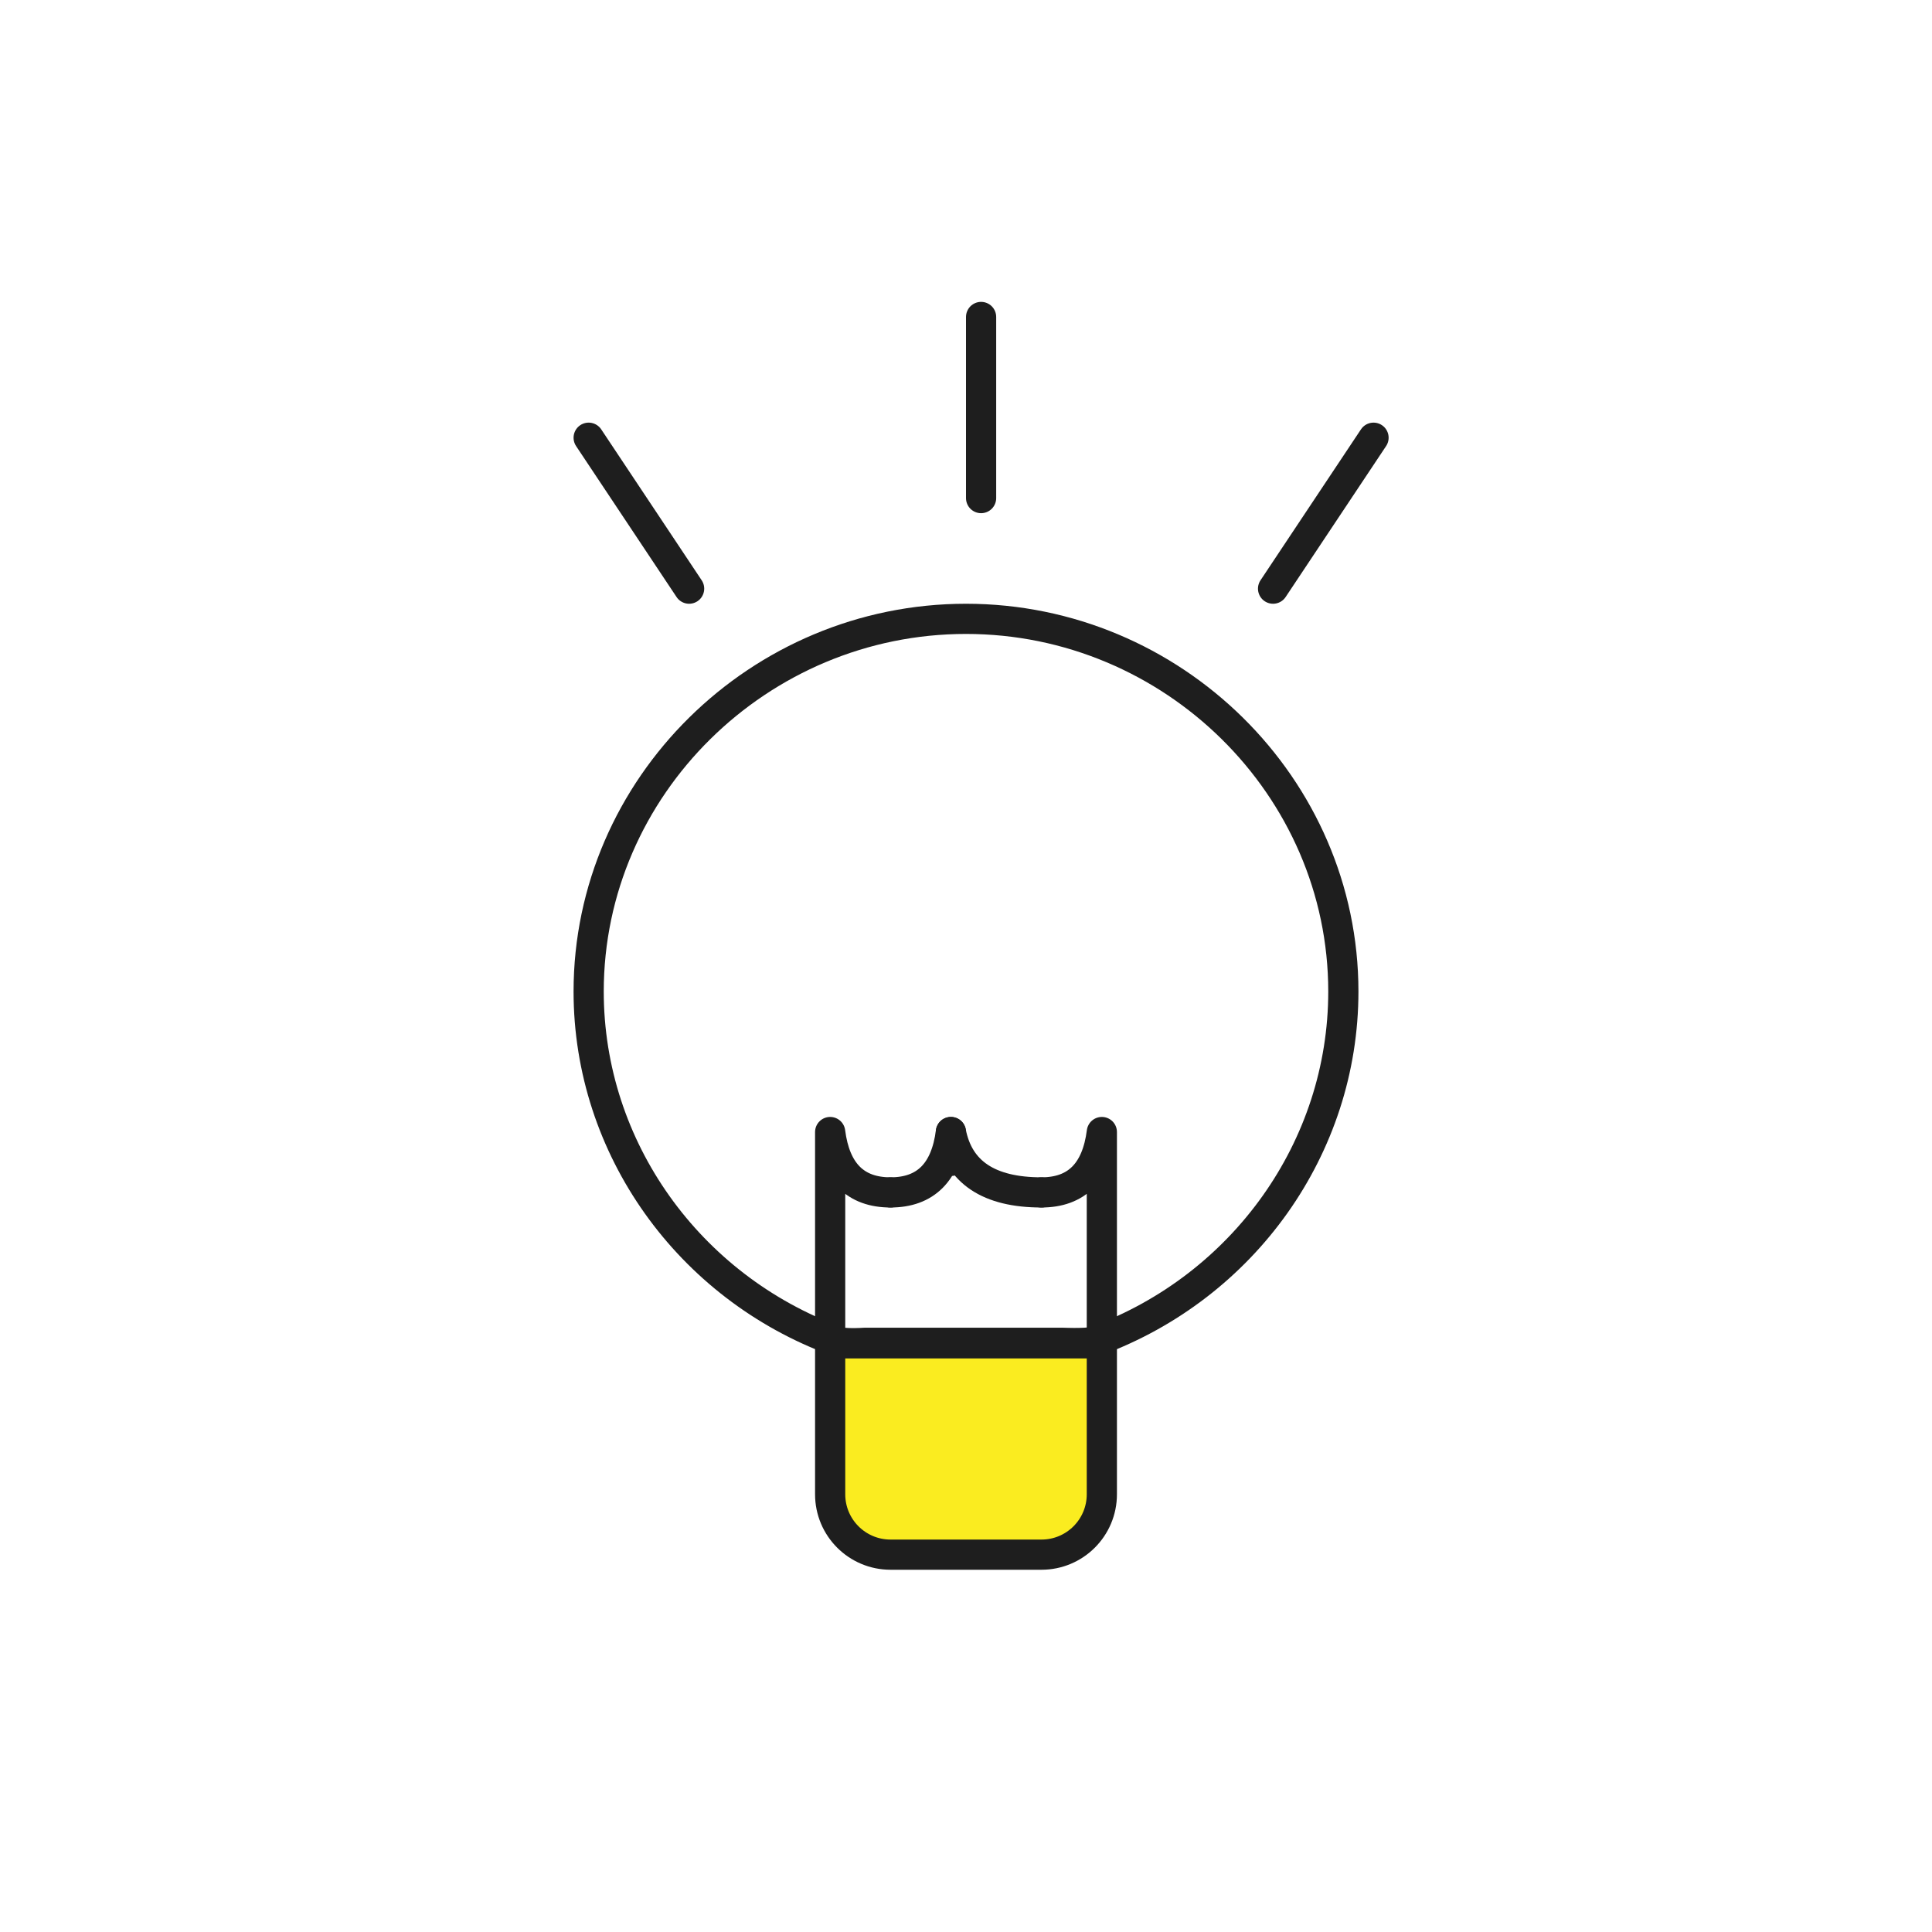 <?xml version="1.0" encoding="UTF-8"?>
<svg width="64px" height="64px" viewBox="0 0 64 64" version="1.1" xmlns="http://www.w3.org/2000/svg" xmlns:xlink="http://www.w3.org/1999/xlink">
    <title>Idea64</title>
    <g id="Idea64" stroke="none" stroke-width="1" fill="none" fill-rule="evenodd">
        <g id="Idea">
            <rect id="Bounding-Box" fill="#FFFFFF" x="0" y="0" width="64" height="64"></rect>
            <g id="pictogram" transform="translate(19, 20)" stroke="#1E1E1E" stroke-linecap="round" stroke-linejoin="round">
                <path d="M16.179,24.482 C16.761,24.508 17.148,24.486 17.34,24.414 C22.19,22.618 25.5,18.021 25.5,12.845 C25.5,6.058 19.852,0.5 13,0.5 C6.148,0.5 0.5,6.058 0.5,12.845 C0.5,18.034 3.825,22.64 8.693,24.426 C8.893,24.5 9.217,24.518 9.665,24.482 C11.653,24.482 12.764,24.482 13,24.482 C13.236,24.482 14.295,24.482 16.179,24.482 Z" id="Shape" fill="#FFFFFF"></path>
                <path d="M8.5,24.5 L17.5,24.5 L17.5,29.5 C17.5,30.605 16.605,31.5 15.5,31.5 L10.5,31.5 C9.395,31.5 8.5,30.605 8.5,29.5 L8.5,24.5 L8.5,24.5 Z" id="Shape" fill="#FAEC20"></path>
                <g id="Wire" transform="translate(8, 17)">
                    <path d="M0.5,7.5 L0.5,0.5 C0.672,1.833 1.339,2.5 2.5,2.5" id="Path-3"></path>
                    <path d="M7.5,7.5 L7.5,0.5 C7.672,1.833 8.339,2.5 9.5,2.5" id="Path-3" transform="translate(8.5, 4) scale(-1, 1) translate(-8.5, -4) "></path>
                    <path d="M2.5,1.457 L2.5,0.5 C2.672,1.833 3.339,2.5 4.5,2.5" id="Path-3" transform="translate(3.5, 1.5) scale(-1, 1) translate(-3.5, -1.5) "></path>
                    <path d="M4.5,1.302 L4.5,0.5 C4.758,1.833 5.758,2.5 7.5,2.5" id="Path-3"></path>
                </g>
            </g>
            <g id="Emphasis" transform="translate(19, 10)" stroke="#1E1E1E" stroke-linecap="round" stroke-linejoin="round">
                <line x1="13.5" y1="0.5" x2="13.5" y2="6.5" id="Path"></line>
                <line x1="26.5" y1="4.5" x2="23.172" y2="9.5" id="Path"></line>
                <line x1="0.5" y1="4.5" x2="3.828" y2="9.5" id="Path"></line>
            </g>
        </g>
    </g>
</svg>